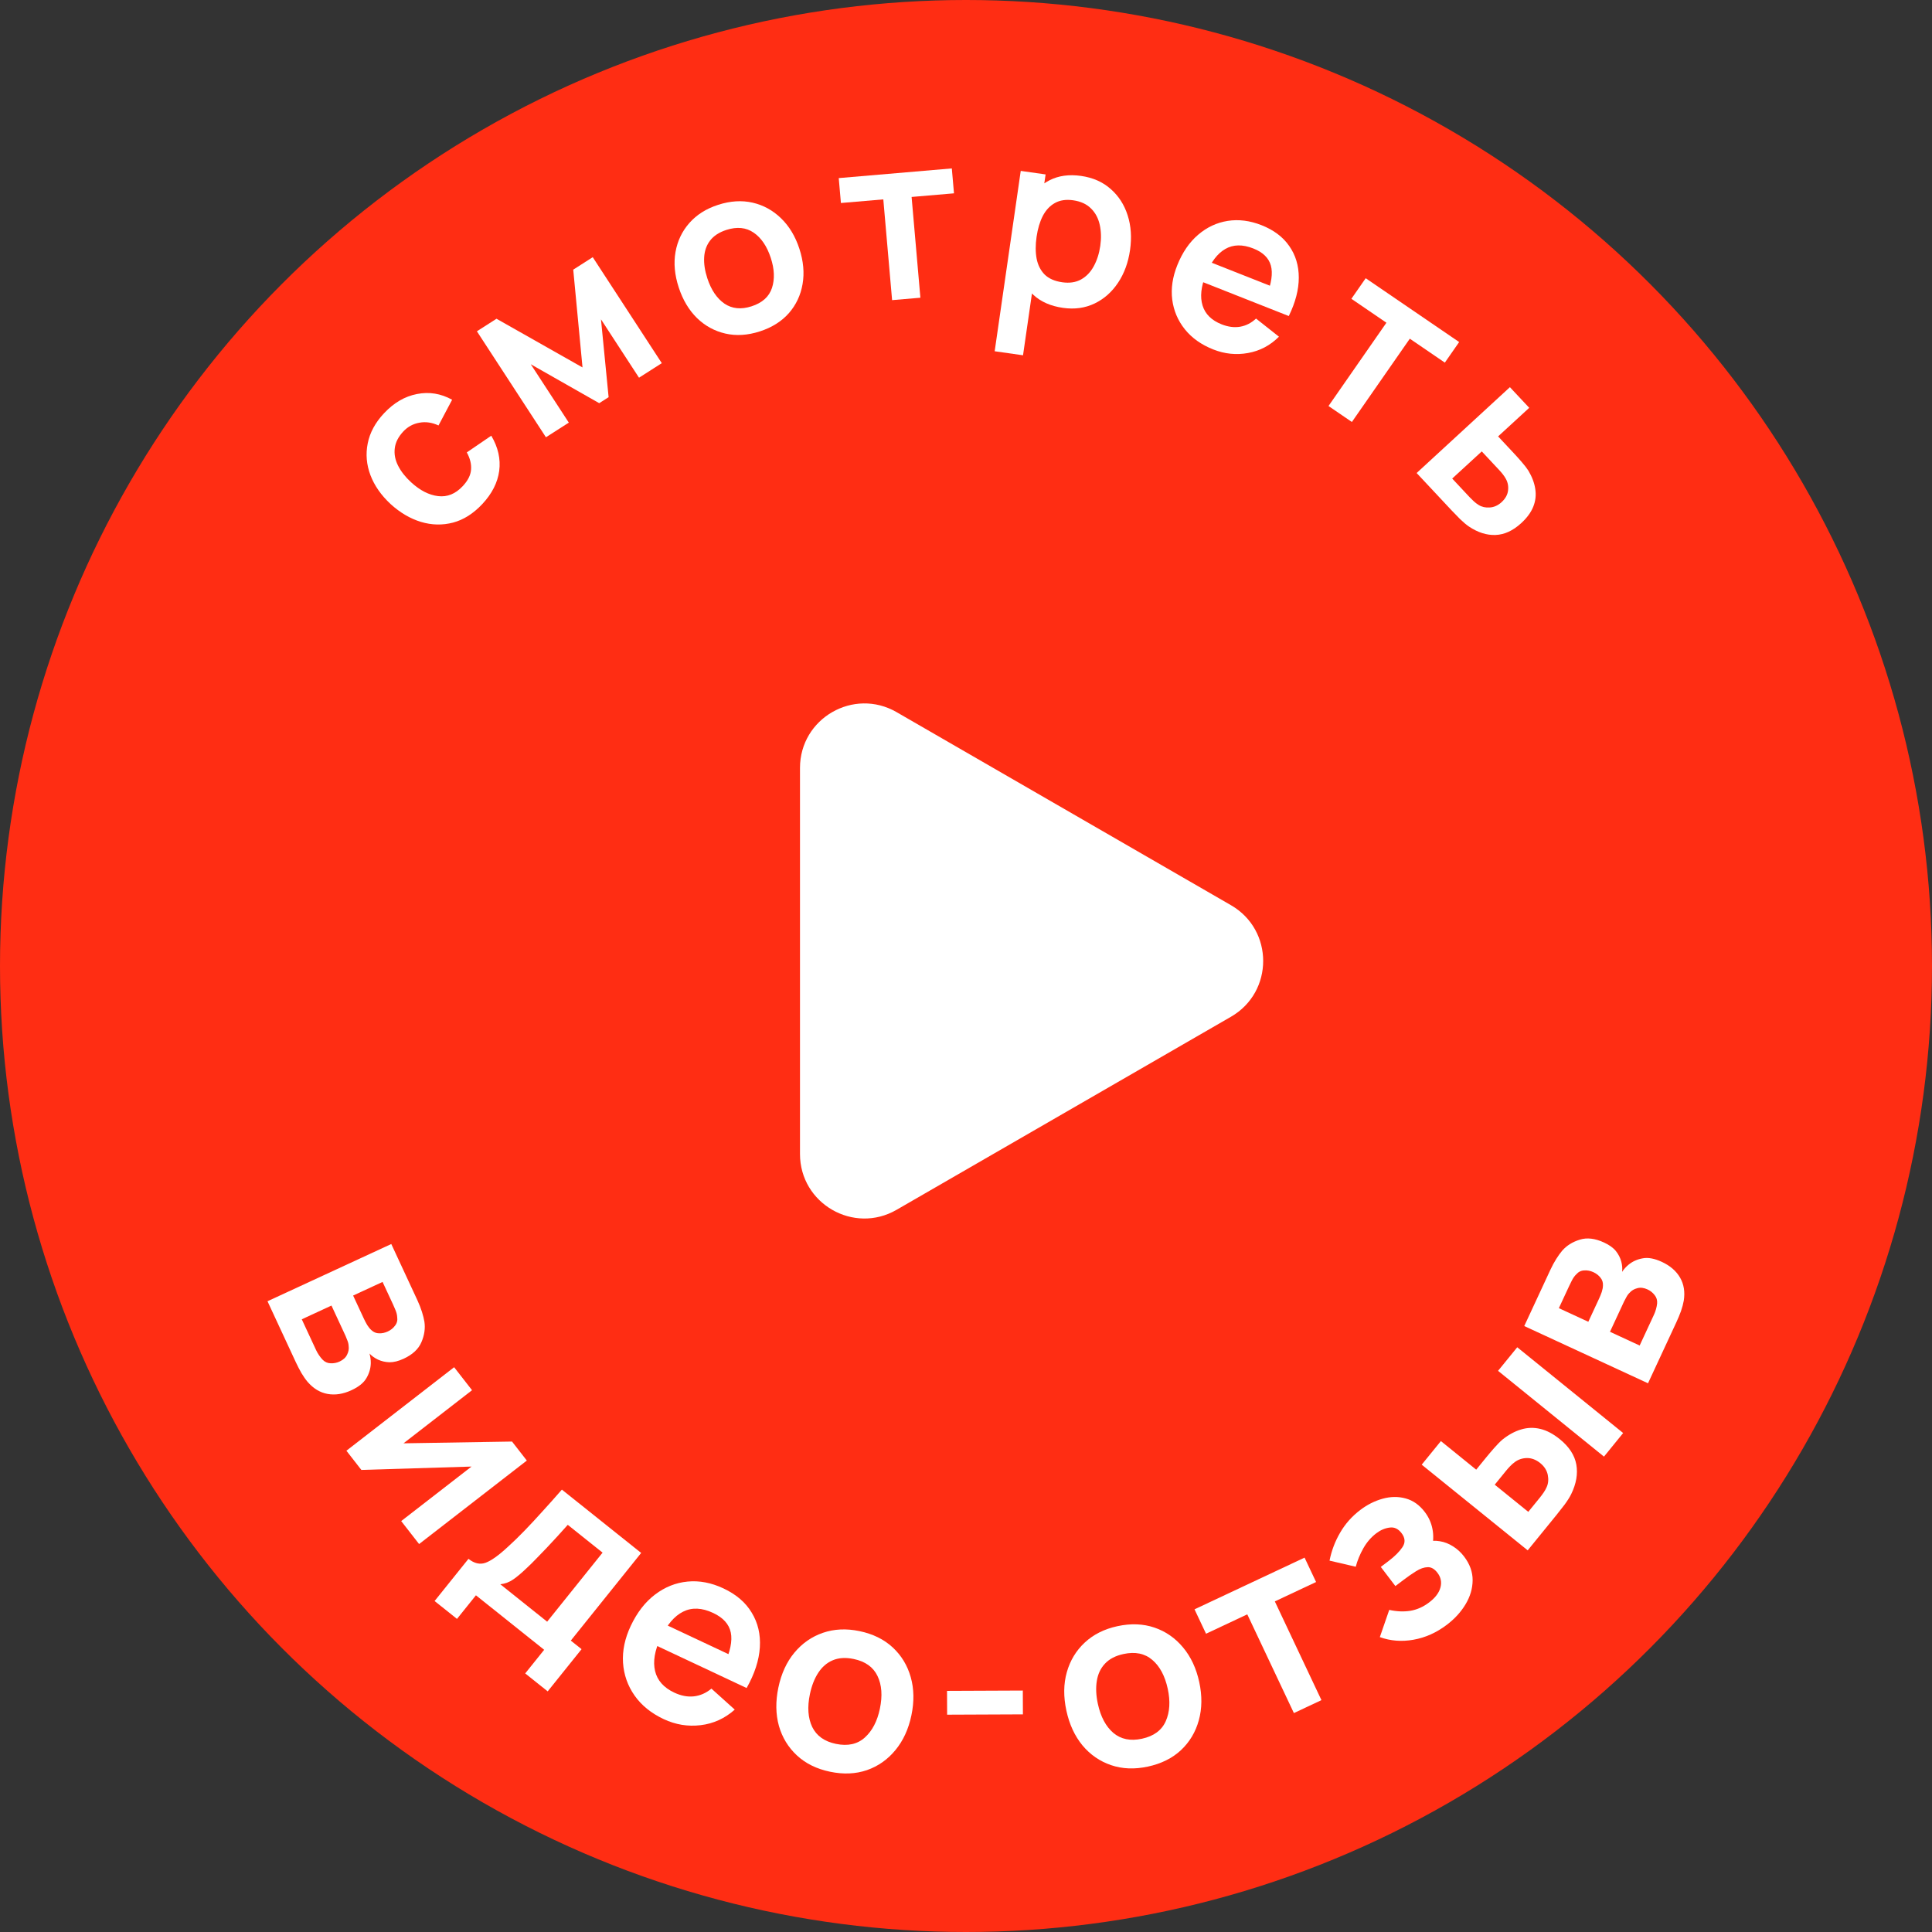 <?xml version="1.0" encoding="UTF-8"?> <svg xmlns="http://www.w3.org/2000/svg" width="120" height="120" viewBox="0 0 120 120" fill="none"><rect x="0" y="0" width="120" height="120" fill="#333333" stroke="none"/> <circle cx="60" cy="60" r="60" fill="#FF2D13"></circle> <path d="M49.689 47.697C49.689 44.617 53.022 42.693 55.689 44.232L76.458 56.224C79.125 57.763 79.125 61.612 76.458 63.152L55.689 75.143C53.022 76.683 49.689 74.758 49.689 71.679L49.689 47.697Z" fill="white"></path> <path d="M16.615 80.823L24.303 77.268L25.923 80.755C26.039 81.006 26.134 81.247 26.207 81.478C26.279 81.709 26.331 81.912 26.36 82.088C26.423 82.508 26.361 82.933 26.175 83.365C25.994 83.793 25.626 84.136 25.071 84.393C24.743 84.544 24.448 84.617 24.187 84.612C23.929 84.604 23.69 84.548 23.468 84.444C23.365 84.394 23.269 84.337 23.182 84.274C23.095 84.211 23.017 84.143 22.95 84.071C23.007 84.269 23.034 84.469 23.03 84.672C23.023 84.992 22.934 85.298 22.764 85.589C22.596 85.885 22.284 86.139 21.829 86.349C21.312 86.589 20.817 86.665 20.344 86.579C19.879 86.495 19.466 86.246 19.106 85.831C18.977 85.678 18.848 85.493 18.719 85.277C18.595 85.058 18.477 84.831 18.367 84.594L16.615 80.823ZM18.744 81.944L19.635 83.861C19.681 83.961 19.741 84.065 19.815 84.175C19.889 84.284 19.965 84.379 20.042 84.458C20.183 84.6 20.349 84.673 20.541 84.676C20.735 84.684 20.918 84.648 21.088 84.57C21.321 84.462 21.478 84.317 21.561 84.135C21.651 83.956 21.682 83.775 21.654 83.592C21.648 83.479 21.621 83.365 21.573 83.25C21.532 83.136 21.495 83.044 21.462 82.973L20.588 81.091L18.744 81.944ZM21.933 80.469L22.593 81.889C22.661 82.036 22.734 82.175 22.812 82.306C22.897 82.439 22.983 82.543 23.07 82.618C23.204 82.746 23.361 82.811 23.541 82.814C23.724 82.822 23.905 82.784 24.085 82.701C24.275 82.613 24.426 82.491 24.538 82.336C24.658 82.183 24.702 82.004 24.67 81.8C24.663 81.66 24.622 81.503 24.547 81.331C24.475 81.163 24.428 81.055 24.406 81.008L23.762 79.623L21.933 80.469Z" fill="white"></path> <path d="M32.722 90.718L26.031 95.904L24.919 94.477L29.287 91.091L22.445 91.3L21.516 90.107L28.207 84.92L29.319 86.348L25.063 89.647L31.803 89.537L32.722 90.718Z" fill="white"></path> <path d="M26.994 99.442L29.098 96.822C29.457 97.109 29.81 97.19 30.157 97.067C30.504 96.943 30.965 96.615 31.538 96.084C31.883 95.772 32.234 95.43 32.592 95.06C32.949 94.691 33.318 94.293 33.699 93.869C34.084 93.448 34.484 92.999 34.9 92.523L39.824 96.456L35.454 101.9L36.122 102.433L34.018 105.054L32.622 103.939L33.799 102.472L29.561 99.087L28.384 100.553L26.994 99.442ZM31.076 98.402L33.984 100.726L37.427 96.437L35.265 94.71C35.057 94.944 34.842 95.183 34.619 95.427C34.4 95.666 34.179 95.904 33.956 96.14C33.733 96.377 33.516 96.601 33.305 96.814C33.102 97.025 32.907 97.218 32.721 97.39C32.402 97.697 32.121 97.934 31.879 98.101C31.638 98.269 31.37 98.369 31.076 98.402Z" fill="white"></path> <path d="M41.222 106.777C40.446 106.412 39.844 105.924 39.415 105.314C38.986 104.703 38.747 104.022 38.697 103.272C38.651 102.523 38.811 101.762 39.176 100.988C39.571 100.152 40.074 99.503 40.685 99.041C41.299 98.574 41.972 98.305 42.705 98.234C43.438 98.163 44.181 98.304 44.933 98.658C45.728 99.031 46.315 99.534 46.692 100.168C47.077 100.798 47.245 101.514 47.196 102.316C47.147 103.118 46.873 103.961 46.374 104.846L44.678 104.049L44.972 103.426C45.359 102.593 45.499 101.917 45.391 101.399C45.283 100.881 44.919 100.476 44.299 100.185C43.599 99.856 42.976 99.829 42.43 100.103C41.886 100.372 41.419 100.923 41.026 101.753C40.661 102.528 40.548 103.207 40.688 103.792C40.828 104.377 41.225 104.823 41.878 105.13C42.299 105.328 42.705 105.406 43.094 105.364C43.491 105.32 43.856 105.159 44.188 104.883L45.637 106.187C45.018 106.738 44.311 107.06 43.516 107.154C42.724 107.249 41.96 107.124 41.222 106.777ZM40.263 101.974L40.871 100.686L46.145 103.164L45.537 104.452L40.263 101.974Z" fill="white"></path> <path d="M51.559 110.046C50.729 109.874 50.044 109.537 49.502 109.036C48.96 108.534 48.586 107.921 48.379 107.196C48.178 106.467 48.167 105.676 48.345 104.822C48.526 103.954 48.859 103.229 49.344 102.647C49.828 102.066 50.419 101.655 51.115 101.416C51.811 101.177 52.567 101.142 53.381 101.311C54.215 101.484 54.904 101.821 55.446 102.323C55.987 102.824 56.361 103.44 56.567 104.17C56.773 104.896 56.788 105.685 56.61 106.538C56.431 107.396 56.099 108.119 55.613 108.705C55.134 109.288 54.545 109.702 53.848 109.946C53.151 110.185 52.389 110.219 51.559 110.046ZM51.92 108.315C52.657 108.468 53.257 108.336 53.717 107.92C54.178 107.504 54.489 106.908 54.651 106.131C54.819 105.329 54.77 104.653 54.505 104.102C54.242 103.547 53.747 103.193 53.02 103.042C52.523 102.939 52.09 102.967 51.72 103.124C51.357 103.278 51.057 103.538 50.82 103.905C50.585 104.267 50.413 104.708 50.304 105.229C50.137 106.031 50.185 106.71 50.448 107.266C50.718 107.817 51.208 108.167 51.92 108.315Z" fill="white"></path> <path d="M58.828 106.502L58.822 105.023L63.529 105.003L63.535 106.482L58.828 106.502Z" fill="white"></path> <path d="M71.302 109.725C70.474 109.904 69.71 109.875 69.01 109.636C68.311 109.398 67.719 108.989 67.235 108.411C66.754 107.826 66.421 107.108 66.236 106.256C66.048 105.389 66.056 104.592 66.262 103.864C66.467 103.136 66.84 102.521 67.378 102.02C67.917 101.519 68.592 101.181 69.405 101.005C70.238 100.825 71.005 100.854 71.704 101.092C72.403 101.33 72.996 101.741 73.481 102.325C73.966 102.904 74.301 103.619 74.486 104.47C74.672 105.327 74.663 106.122 74.459 106.855C74.258 107.582 73.889 108.198 73.352 108.705C72.813 109.206 72.13 109.546 71.302 109.725ZM70.926 107.996C71.662 107.837 72.155 107.474 72.407 106.907C72.658 106.34 72.699 105.669 72.531 104.894C72.357 104.093 72.037 103.495 71.571 103.099C71.103 102.698 70.507 102.576 69.781 102.734C69.285 102.841 68.901 103.042 68.628 103.336C68.358 103.624 68.19 103.983 68.124 104.414C68.055 104.84 68.078 105.313 68.191 105.833C68.365 106.634 68.686 107.234 69.153 107.635C69.624 108.03 70.215 108.15 70.926 107.996Z" fill="white"></path> <path d="M80.366 106.402L77.471 100.27L74.909 101.474L74.194 99.958L81.029 96.747L81.744 98.262L79.182 99.466L82.077 105.598L80.366 106.402Z" fill="white"></path> <path d="M89.862 100.921C89.221 101.407 88.532 101.716 87.798 101.846C87.063 101.977 86.365 101.923 85.704 101.684L86.288 99.993C86.748 100.096 87.186 100.115 87.602 100.049C88.014 99.979 88.402 99.806 88.764 99.531C89.144 99.244 89.378 98.936 89.468 98.605C89.558 98.275 89.497 97.971 89.285 97.692C89.099 97.447 88.894 97.33 88.673 97.34C88.448 97.347 88.209 97.43 87.956 97.589C87.702 97.748 87.44 97.93 87.17 98.135L86.67 98.514L85.763 97.324L86.257 96.95C86.636 96.662 86.919 96.379 87.107 96.099C87.299 95.816 87.281 95.525 87.053 95.226C86.847 94.956 86.602 94.84 86.317 94.88C86.028 94.915 85.751 95.033 85.484 95.235C85.159 95.482 84.891 95.793 84.678 96.17C84.466 96.547 84.309 96.928 84.208 97.313L82.58 96.934C82.702 96.318 82.921 95.739 83.238 95.197C83.552 94.652 83.971 94.18 84.496 93.782C84.929 93.454 85.39 93.223 85.879 93.088C86.372 92.951 86.847 92.945 87.303 93.07C87.764 93.193 88.163 93.474 88.498 93.915C88.739 94.231 88.896 94.58 88.971 94.962C89.049 95.342 89.035 95.768 88.93 96.242L88.541 95.769C88.843 95.692 89.138 95.678 89.425 95.728C89.718 95.775 89.992 95.882 90.25 96.047C90.511 96.21 90.74 96.419 90.936 96.677C91.293 97.147 91.471 97.638 91.468 98.152C91.464 98.665 91.318 99.163 91.028 99.645C90.742 100.123 90.353 100.549 89.862 100.921Z" fill="white"></path> <path d="M94.888 96.295L88.305 90.973L89.497 89.508L91.69 91.284L92.288 90.549C92.436 90.367 92.607 90.165 92.8 89.945C92.996 89.721 93.171 89.543 93.324 89.412C93.705 89.109 94.091 88.9 94.481 88.786C94.874 88.667 95.27 88.656 95.671 88.752C96.071 88.847 96.474 89.06 96.88 89.389C97.461 89.859 97.804 90.385 97.909 90.968C98.01 91.547 97.905 92.157 97.592 92.798C97.5 92.986 97.365 93.202 97.186 93.447C97.002 93.689 96.837 93.9 96.688 94.083L94.888 96.295ZM94.924 93.904L95.641 93.023C95.714 92.934 95.79 92.831 95.871 92.715C95.952 92.599 96.018 92.481 96.069 92.361C96.168 92.139 96.19 91.888 96.135 91.608C96.076 91.325 95.921 91.081 95.669 90.877C95.405 90.664 95.13 90.559 94.844 90.562C94.558 90.566 94.305 90.65 94.084 90.814C93.98 90.891 93.883 90.977 93.793 91.072C93.705 91.163 93.627 91.25 93.558 91.335L92.841 92.217L94.924 93.904ZM99.626 90.473L93.047 85.145L94.239 83.681L100.817 89.008L99.626 90.473Z" fill="white"></path> <path d="M102.361 85.918L94.674 82.363L96.294 78.876C96.41 78.625 96.534 78.397 96.663 78.193C96.793 77.988 96.915 77.817 97.031 77.681C97.311 77.362 97.677 77.134 98.127 76.997C98.572 76.858 99.072 76.917 99.627 77.174C99.955 77.325 100.201 77.502 100.366 77.705C100.526 77.906 100.638 78.124 100.701 78.361C100.73 78.472 100.749 78.581 100.757 78.688C100.765 78.795 100.763 78.898 100.752 78.996C100.866 78.825 101.002 78.675 101.16 78.547C101.409 78.345 101.7 78.215 102.033 78.157C102.368 78.093 102.763 78.166 103.219 78.377C103.736 78.616 104.114 78.944 104.354 79.359C104.59 79.768 104.666 80.243 104.582 80.785C104.548 80.982 104.49 81.2 104.408 81.438C104.322 81.674 104.223 81.91 104.113 82.147L102.361 85.918ZM101.842 83.573L102.733 81.655C102.779 81.556 102.821 81.443 102.857 81.316C102.893 81.188 102.916 81.07 102.927 80.96C102.944 80.761 102.892 80.587 102.771 80.439C102.652 80.286 102.507 80.17 102.336 80.091C102.103 79.984 101.891 79.957 101.698 80.012C101.503 80.06 101.344 80.153 101.222 80.292C101.14 80.369 101.07 80.464 101.013 80.575C100.953 80.68 100.906 80.767 100.873 80.838L99.999 82.72L101.842 83.573ZM98.653 82.098L99.313 80.678C99.382 80.531 99.441 80.386 99.49 80.242C99.537 80.091 99.561 79.958 99.562 79.844C99.573 79.659 99.522 79.497 99.408 79.358C99.296 79.215 99.15 79.101 98.969 79.017C98.779 78.93 98.589 78.893 98.397 78.908C98.203 78.916 98.038 78.998 97.903 79.154C97.8 79.251 97.707 79.383 97.623 79.551C97.541 79.715 97.49 79.82 97.468 79.867L96.824 81.252L98.653 82.098Z" fill="white"></path> <path d="M29.956 31.308C29.402 31.9 28.797 32.284 28.141 32.459C27.481 32.631 26.816 32.617 26.145 32.416C25.477 32.212 24.85 31.843 24.264 31.311C23.673 30.762 23.255 30.163 23.009 29.515C22.763 28.861 22.706 28.203 22.84 27.54C22.97 26.875 23.307 26.252 23.851 25.67C24.462 25.017 25.144 24.619 25.898 24.474C26.652 24.323 27.38 24.441 28.082 24.828L27.237 26.426C26.832 26.239 26.436 26.182 26.049 26.255C25.658 26.324 25.325 26.506 25.049 26.8C24.738 27.134 24.561 27.483 24.52 27.847C24.475 28.208 24.544 28.568 24.727 28.927C24.91 29.287 25.178 29.629 25.533 29.954C26.084 30.461 26.644 30.748 27.213 30.815C27.782 30.883 28.292 30.676 28.743 30.193C29.061 29.853 29.233 29.513 29.258 29.173C29.287 28.83 29.199 28.472 28.994 28.1L30.514 27.062C30.939 27.782 31.103 28.51 31.007 29.246C30.907 29.979 30.557 30.666 29.956 31.308Z" fill="white"></path> <path d="M33.909 27.159L29.621 20.577L30.839 19.798L36.181 22.822L35.605 16.749L36.816 15.974L41.105 22.556L39.69 23.46L37.328 19.834L37.802 24.669L37.218 25.042L32.967 22.624L35.33 26.25L33.909 27.159Z" fill="white"></path> <path d="M47.188 20.586C46.437 20.828 45.725 20.872 45.053 20.718C44.381 20.563 43.793 20.242 43.289 19.753C42.788 19.259 42.411 18.628 42.159 17.86C41.902 17.078 41.835 16.342 41.957 15.652C42.08 14.961 42.367 14.36 42.82 13.848C43.273 13.335 43.868 12.96 44.606 12.722C45.362 12.478 46.076 12.434 46.748 12.588C47.42 12.743 48.008 13.067 48.514 13.56C49.019 14.048 49.397 14.676 49.649 15.444C49.903 16.217 49.969 16.951 49.849 17.645C49.731 18.334 49.447 18.937 48.995 19.454C48.542 19.966 47.94 20.344 47.188 20.586ZM46.676 19.027C47.345 18.812 47.769 18.431 47.949 17.884C48.128 17.338 48.103 16.716 47.874 16.017C47.637 15.295 47.283 14.773 46.813 14.451C46.342 14.126 45.777 14.069 45.118 14.281C44.667 14.427 44.33 14.647 44.104 14.944C43.881 15.235 43.759 15.582 43.737 15.985C43.714 16.384 43.78 16.818 43.934 17.287C44.171 18.009 44.526 18.533 44.997 18.859C45.471 19.179 46.031 19.235 46.676 19.027Z" fill="white"></path> <path d="M55.41 18.642L54.864 12.384L52.231 12.609L52.096 11.062L59.119 10.461L59.254 12.008L56.621 12.233L57.167 18.492L55.41 18.642Z" fill="white"></path> <path d="M66.024 19.122C65.26 19.013 64.646 18.743 64.181 18.311C63.716 17.878 63.398 17.335 63.226 16.68C63.055 16.021 63.026 15.306 63.137 14.535C63.25 13.755 63.481 13.074 63.831 12.494C64.181 11.913 64.633 11.481 65.187 11.198C65.746 10.911 66.398 10.821 67.142 10.926C67.881 11.031 68.495 11.302 68.984 11.737C69.479 12.169 69.831 12.715 70.041 13.375C70.252 14.03 70.301 14.751 70.188 15.536C70.076 16.311 69.828 16.987 69.444 17.562C69.06 18.138 68.574 18.568 67.986 18.851C67.397 19.134 66.744 19.224 66.024 19.122ZM61.781 21.817L63.4 10.615L64.944 10.834L64.157 16.277L64.374 16.308L63.542 22.067L61.781 21.817ZM65.98 17.533C66.434 17.597 66.825 17.538 67.152 17.355C67.479 17.171 67.74 16.898 67.936 16.535C68.137 16.168 68.271 15.747 68.34 15.273C68.408 14.804 68.397 14.368 68.307 13.964C68.218 13.556 68.038 13.218 67.766 12.95C67.495 12.677 67.125 12.507 66.656 12.44C66.212 12.377 65.834 12.434 65.523 12.609C65.212 12.78 64.962 13.047 64.771 13.411C64.586 13.771 64.457 14.204 64.383 14.712C64.311 15.214 64.312 15.667 64.387 16.068C64.467 16.47 64.634 16.799 64.888 17.055C65.147 17.307 65.511 17.466 65.98 17.533Z" fill="white"></path> <path d="M75.36 21.706C74.617 21.412 74.028 20.995 73.594 20.454C73.16 19.913 72.898 19.297 72.809 18.605C72.724 17.916 72.829 17.203 73.126 16.466C73.445 15.671 73.877 15.042 74.42 14.58C74.965 14.113 75.577 13.826 76.256 13.72C76.934 13.613 77.634 13.702 78.355 13.986C79.116 14.287 79.691 14.72 80.079 15.284C80.473 15.846 80.67 16.499 80.67 17.244C80.67 17.988 80.463 18.784 80.049 19.63L78.423 18.988L78.662 18.395C78.975 17.603 79.067 16.97 78.937 16.497C78.807 16.024 78.445 15.67 77.851 15.435C77.18 15.17 76.598 15.18 76.106 15.464C75.615 15.744 75.21 16.279 74.892 17.07C74.596 17.807 74.529 18.442 74.693 18.975C74.857 19.508 75.252 19.898 75.877 20.145C76.281 20.305 76.663 20.354 77.023 20.294C77.39 20.23 77.721 20.062 78.015 19.787L79.438 20.912C78.894 21.457 78.253 21.795 77.517 21.926C76.786 22.059 76.067 21.985 75.36 21.706ZM74.194 17.317L74.687 16.091L79.74 18.087L79.246 19.313L74.194 17.317Z" fill="white"></path> <path d="M82.516 25.218L86.113 20.045L83.937 18.559L84.826 17.281L90.631 21.245L89.742 22.523L87.566 21.037L83.968 26.21L82.516 25.218Z" fill="white"></path> <path d="M87.99 29.38L93.783 24.048L94.983 25.33L93.05 27.106L94.015 28.138C94.165 28.297 94.329 28.48 94.507 28.685C94.689 28.894 94.831 29.077 94.932 29.235C95.162 29.623 95.305 30.003 95.359 30.375C95.418 30.75 95.376 31.115 95.235 31.469C95.094 31.823 94.844 32.164 94.486 32.493C93.974 32.963 93.442 33.208 92.888 33.228C92.342 33.249 91.793 33.075 91.24 32.705C91.075 32.592 90.891 32.438 90.688 32.242C90.492 32.047 90.317 31.867 90.165 31.704L87.99 29.38ZM90.199 29.724L91.284 30.884C91.357 30.962 91.442 31.046 91.539 31.135C91.635 31.224 91.738 31.302 91.846 31.367C92.038 31.487 92.266 31.539 92.529 31.521C92.799 31.504 93.045 31.393 93.267 31.189C93.499 30.976 93.633 30.738 93.667 30.476C93.701 30.213 93.657 29.971 93.534 29.747C93.479 29.646 93.414 29.547 93.338 29.452C93.263 29.357 93.19 29.272 93.12 29.198L92.035 28.038L90.199 29.724Z" fill="white"></path> </svg> 